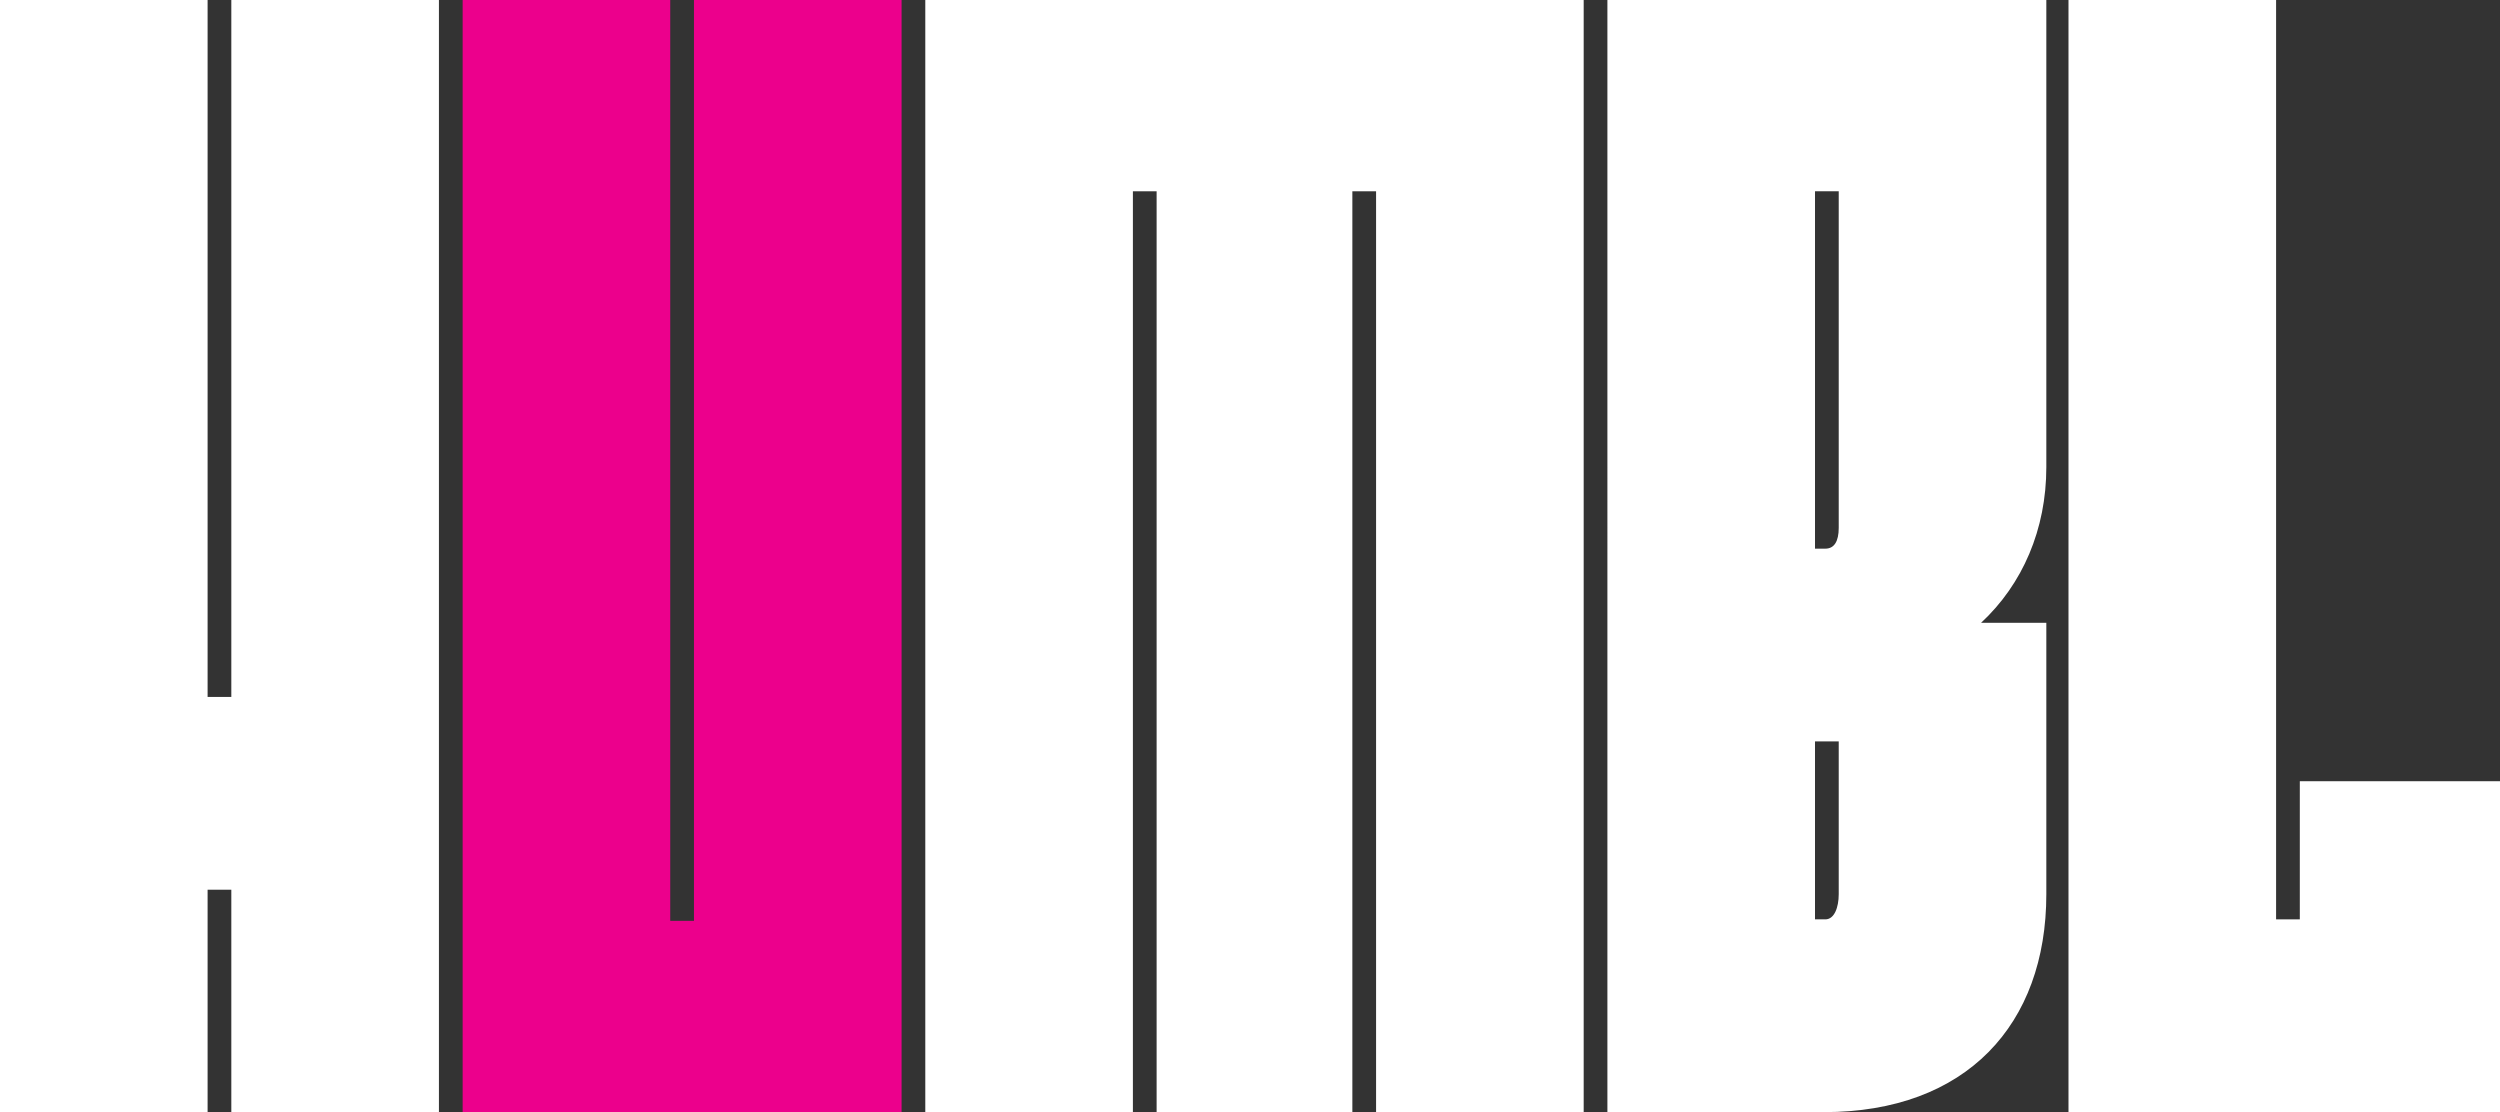 <?xml version="1.0" encoding="UTF-8"?>
<svg id="Layer_1" data-name="Layer 1" xmlns="http://www.w3.org/2000/svg" viewBox="0 0 320.33 142.5">
  <rect x="0" y="0" width="320.33" height="142.5" fill="#333333" stroke="none"/>
  <defs>
    <style>
      .cls-1 {
        fill: #fff;
      }

      .cls-1, .cls-2 {
        stroke-width: 0px;
      }

      .cls-2 {
        fill: #ec008c;
      }
    </style>
  </defs>
  <path class="cls-2" d="M59.28,0h26.6v117.99h3.04V0h26.6v142.5h-56.24V0Z"/>
  <g>
    <path class="cls-1" d="M29.64,114h-3.04v28.5H0V0h26.6v89.3h3.04V0h26.6v142.5h-26.6v-28.5Z"/>
    <path class="cls-1" d="M118.56,0h84.36v142.5h-26.6V24.51h-3.04v117.99h-25.08V24.51h-3.04v117.99h-26.6V0Z"/>
    <path class="cls-1" d="M233.7,142.5h-27.74V0h56.24v59.85c0,7.98-3.04,15.01-8.36,19.95h8.36v34.77c0,16.72-10.26,27.93-28.5,27.93ZM232.56,70.3h1.33c1.14,0,1.71-.95,1.71-2.66V24.51h-3.04v45.79ZM233.89,117.8c1.14,0,1.71-1.52,1.71-3.23v-19.57h-3.04v22.8h1.33Z"/>
    <path class="cls-1" d="M265.04,0h26.6v117.8h3.04v-17.7h25.65v42.4h-55.29V0Z"/>
  </g>
</svg>